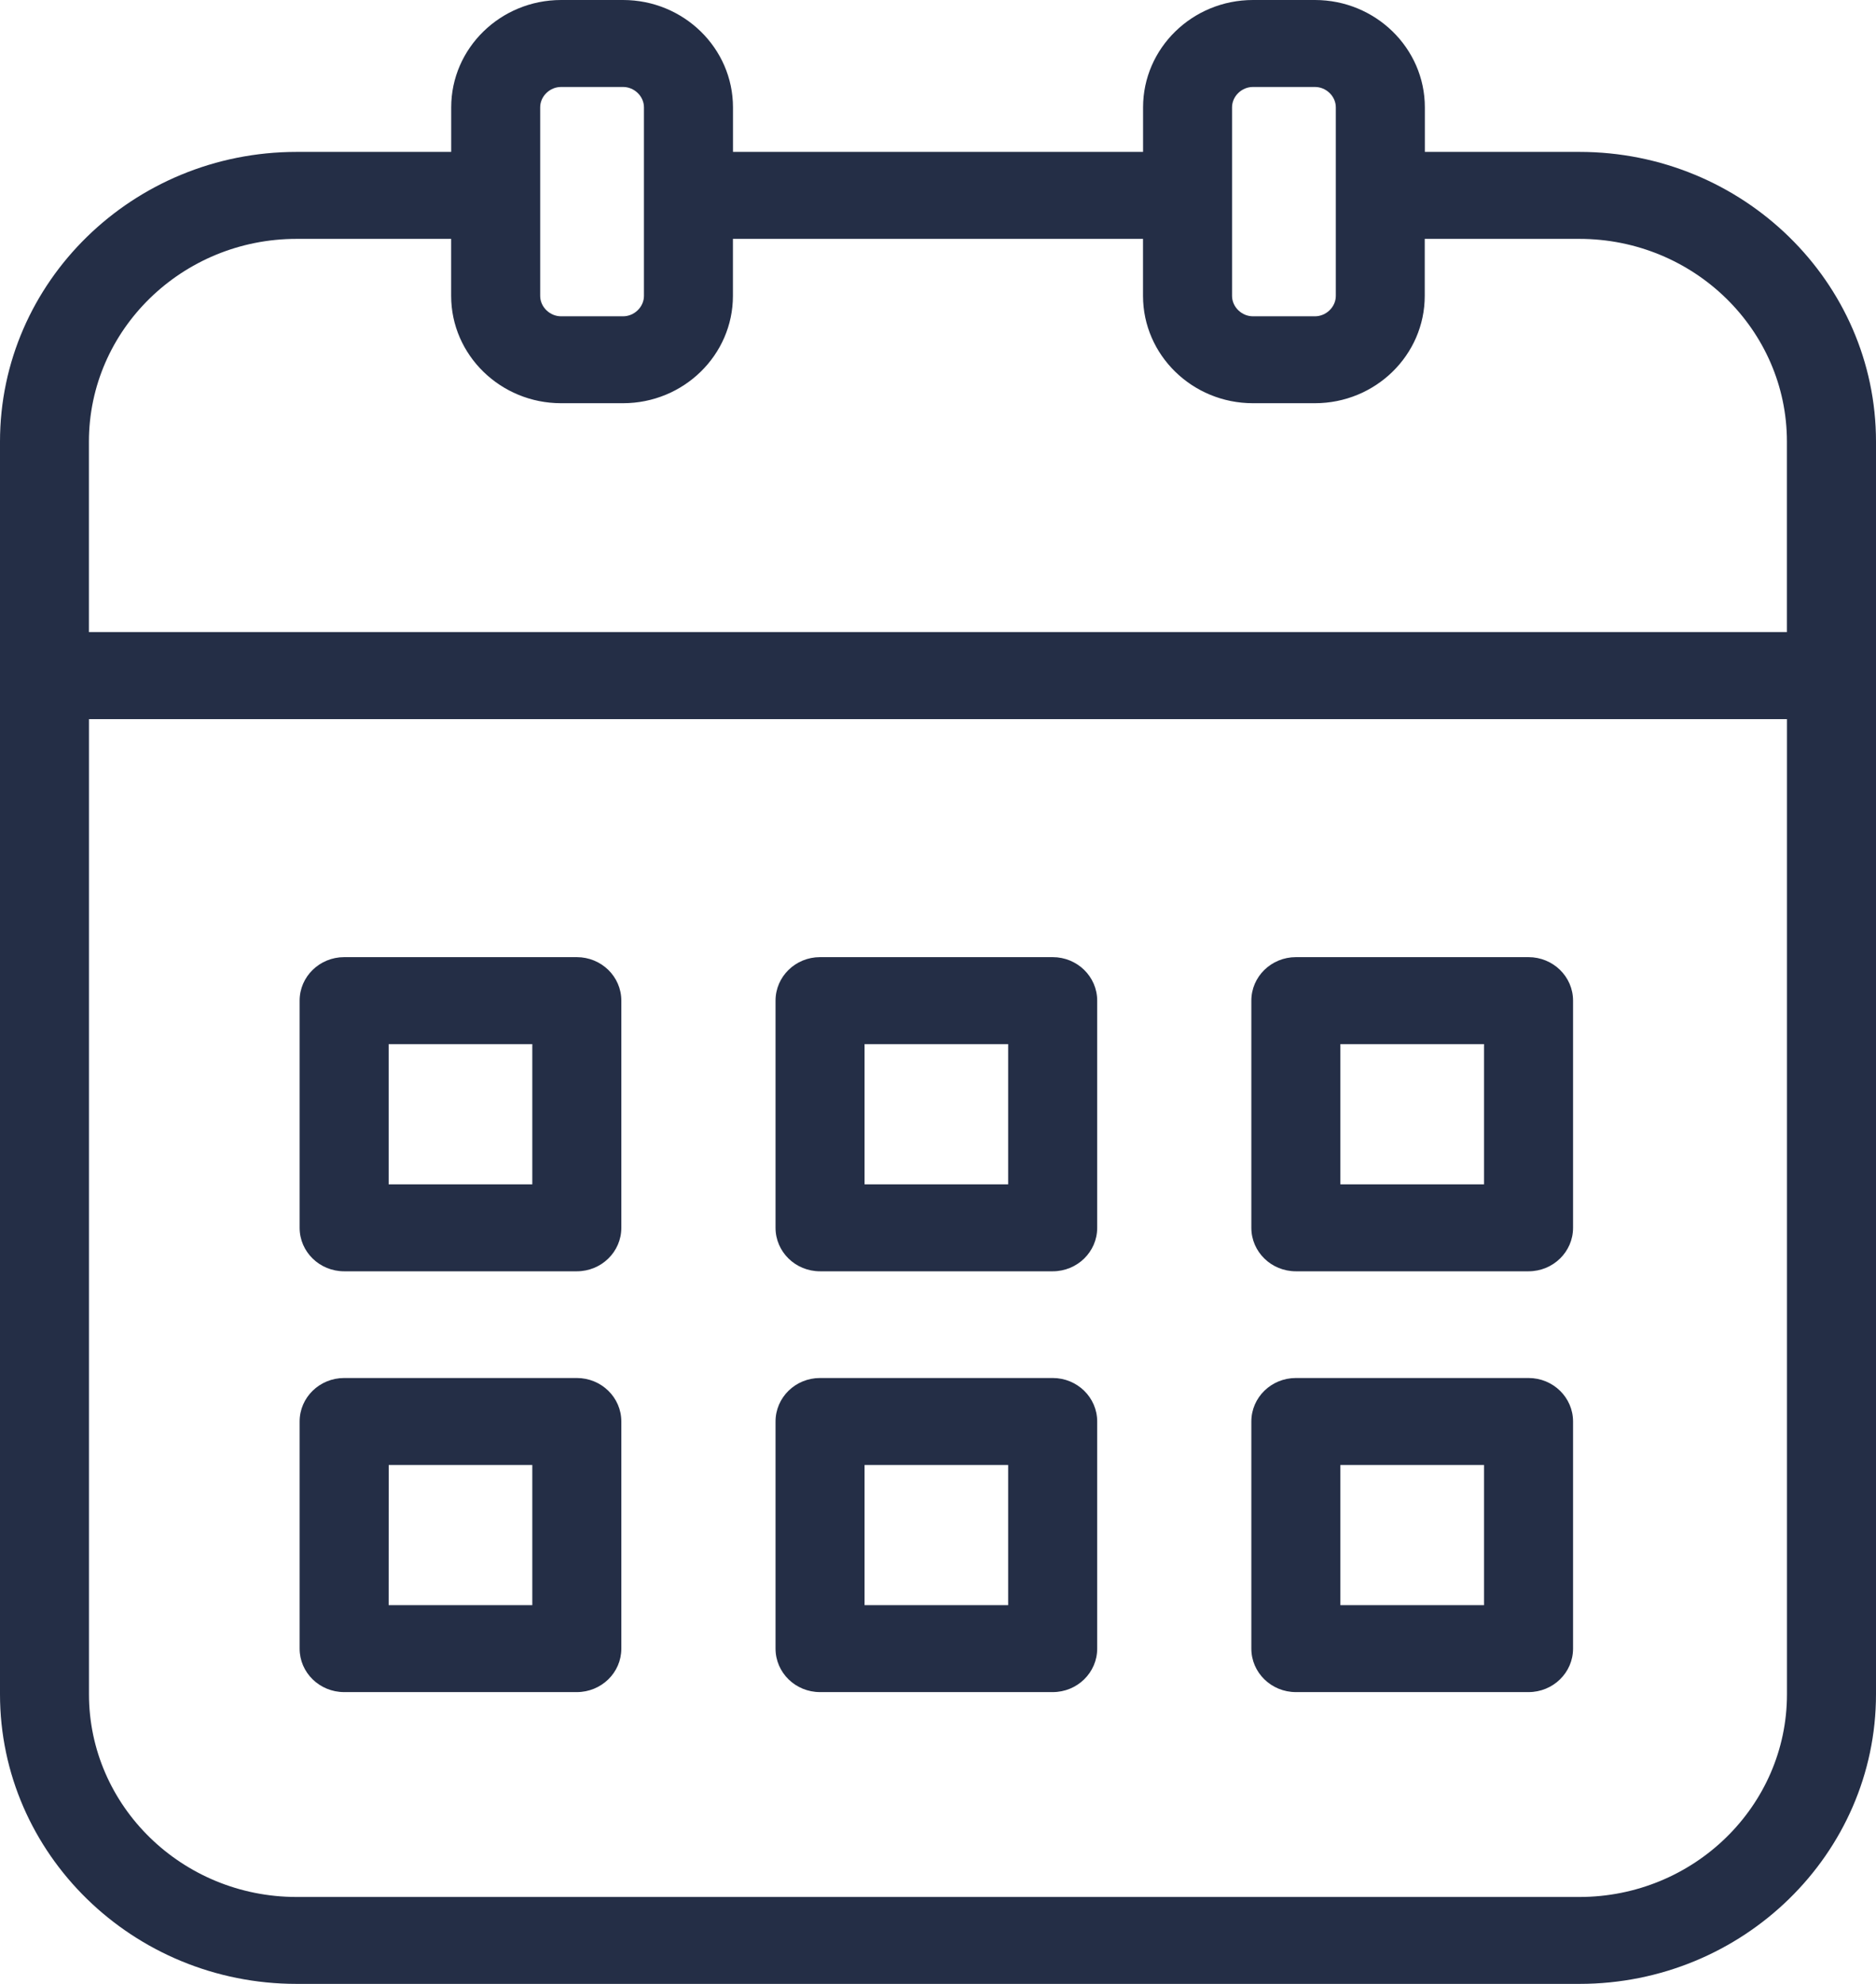 <?xml version="1.0" encoding="UTF-8"?> <svg xmlns="http://www.w3.org/2000/svg" width="35" height="37" viewBox="0 0 35 37" fill="none"> <path d="M19.64 25.7H15.299C14.84 25.7 14.469 26.063 14.469 26.511V30.747C14.469 31.195 14.84 31.558 15.299 31.558H19.64C20.098 31.558 20.47 31.195 20.47 30.747V26.511C20.47 26.063 20.098 25.7 19.64 25.7ZM18.809 29.937H16.13L16.13 27.322H18.809L18.809 29.937ZM19.64 17.851H15.299C14.84 17.851 14.469 18.214 14.469 18.662V22.899C14.469 23.347 14.84 23.71 15.299 23.71H19.64C20.098 23.71 20.47 23.347 20.47 22.899V18.662C20.47 18.214 20.098 17.851 19.64 17.851ZM18.809 22.088H16.13V19.473H18.809V22.088ZM28.517 25.7H24.177C23.718 25.7 23.346 26.063 23.346 26.511V30.747C23.346 31.195 23.718 31.558 24.177 31.558H28.517C28.976 31.558 29.348 31.195 29.348 30.747V26.511C29.348 26.063 28.976 25.7 28.517 25.7ZM27.687 29.937H25.007V27.322H27.687V29.937ZM28.517 17.851H24.177C23.718 17.851 23.346 18.214 23.346 18.662V22.899C23.346 23.347 23.718 23.71 24.177 23.71H28.517C28.976 23.71 29.348 23.347 29.348 22.899V18.662C29.348 18.214 28.976 17.851 28.517 17.851ZM27.687 22.088H25.007V19.473H27.687V22.088ZM10.761 25.7H6.421C5.962 25.7 5.59 26.063 5.59 26.511V30.748C5.59 31.195 5.962 31.558 6.421 31.558H10.761C11.22 31.558 11.592 31.195 11.592 30.748V26.511C11.592 26.063 11.22 25.7 10.761 25.7ZM9.931 29.937H7.251L7.252 27.322H9.931L9.931 29.937ZM10.761 17.851H6.421C5.962 17.851 5.59 18.214 5.59 18.662V22.899C5.59 23.347 5.962 23.71 6.421 23.71H10.761C11.22 23.71 11.592 23.347 11.592 22.899V18.662C11.592 18.214 11.22 17.851 10.761 17.851ZM9.931 22.088H7.251V19.473H9.931V22.088ZM29.467 2.833H26.583V2.002C26.583 0.898 25.662 0 24.532 0H23.377C22.246 0 21.326 0.898 21.326 2.002V2.833H13.675V2.002C13.675 0.898 12.755 0 11.624 0H10.469C9.338 0 8.418 0.898 8.418 2.002V2.833H5.534C2.482 2.833 0 5.256 0 8.236V31.598C0 34.576 2.482 37 5.534 37H29.466C32.518 37 35 34.576 35 31.598L35 8.236C35 5.257 32.518 2.833 29.467 2.833H29.467ZM22.986 2.002C22.986 1.796 23.165 1.622 23.376 1.622H24.532C24.743 1.622 24.922 1.796 24.922 2.002V5.518C24.922 5.724 24.743 5.899 24.532 5.899H23.376C23.165 5.899 22.986 5.724 22.986 5.518V2.002ZM10.078 2.002C10.078 1.796 10.257 1.622 10.468 1.622H11.624C11.835 1.622 12.014 1.796 12.014 2.002V5.518C12.014 5.724 11.835 5.899 11.624 5.899H10.468C10.257 5.899 10.078 5.724 10.078 5.518V2.002ZM5.533 4.455H8.417V5.518C8.417 6.622 9.338 7.52 10.468 7.52H11.623C12.754 7.52 13.674 6.622 13.674 5.518V4.455H21.325V5.518C21.325 6.622 22.245 7.52 23.375 7.52H24.531C25.662 7.52 26.581 6.622 26.581 5.518V4.455H29.465C31.601 4.455 33.338 6.15 33.338 8.235V11.789H1.659V8.235C1.66 6.151 3.398 4.455 5.533 4.455H5.533ZM29.466 35.379H5.533C3.398 35.379 1.66 33.683 1.66 31.598V13.412H33.339V31.598C33.339 33.683 31.602 35.379 29.466 35.379H29.466Z" fill="#242E46"></path> </svg> 